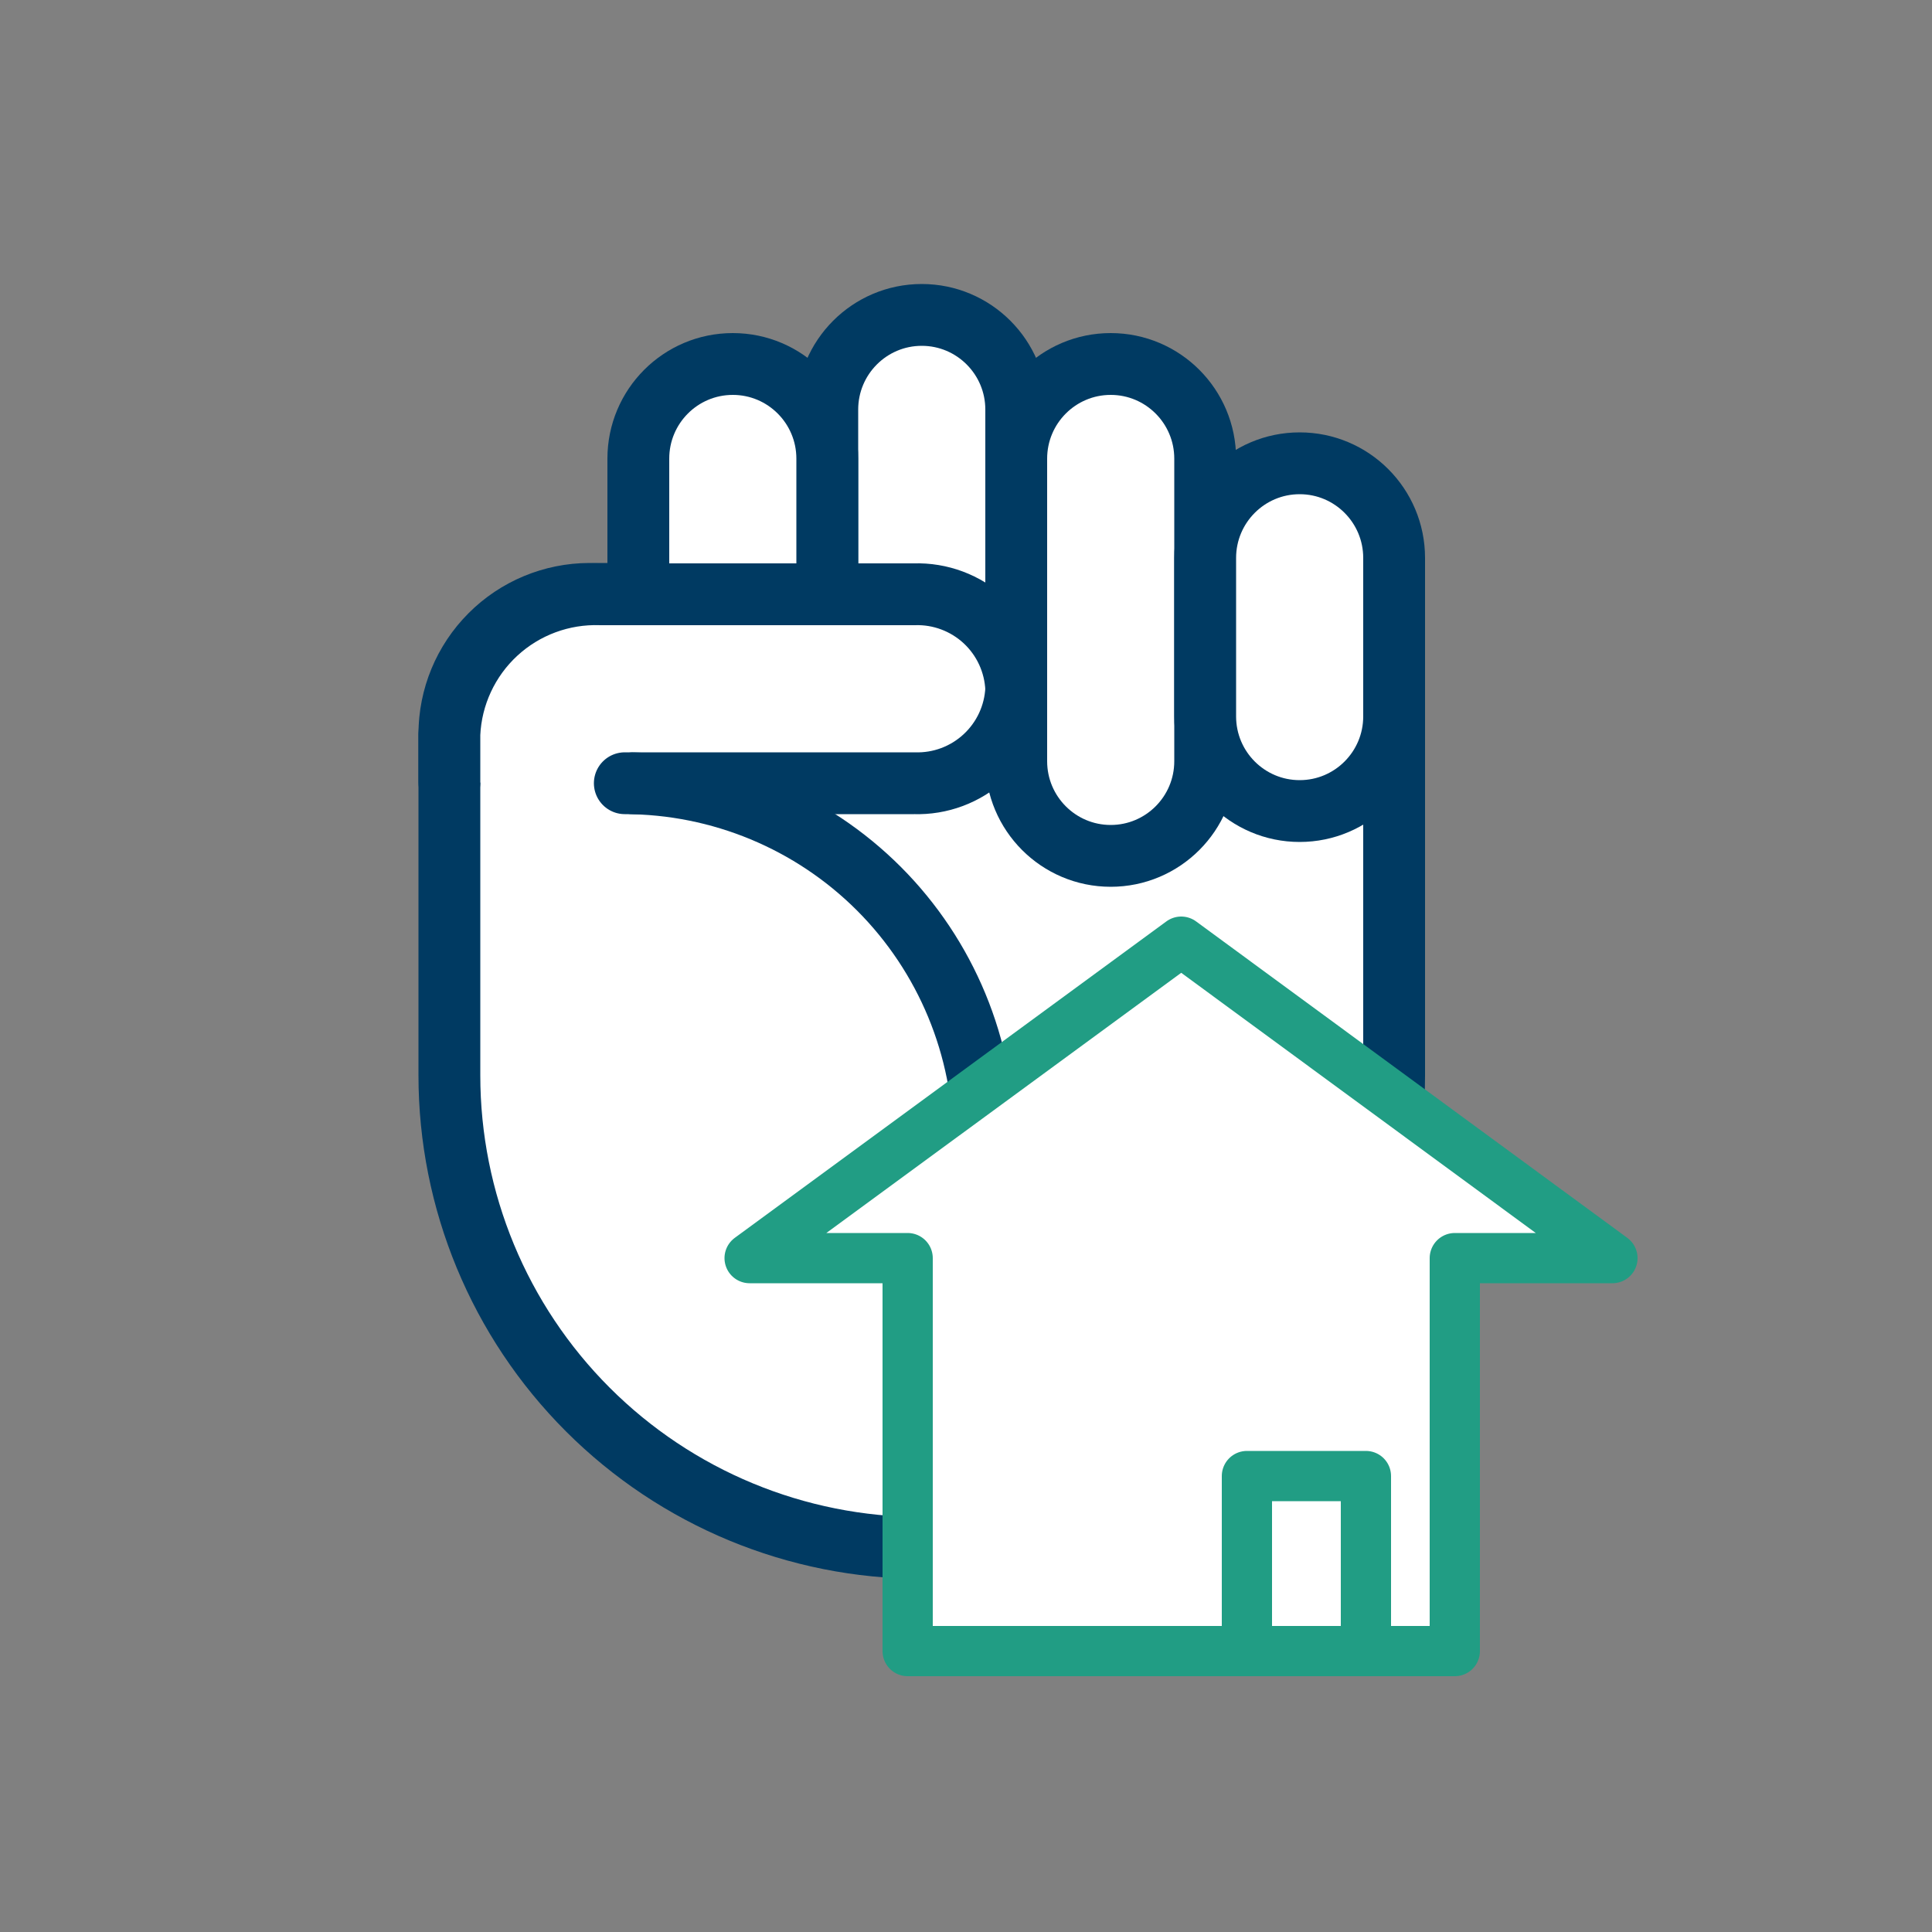 <svg width="50" height="50" viewBox="0 0 50 50" fill="none" xmlns="http://www.w3.org/2000/svg">
<rect x="0" y="0" width="50" height="50" fill="#808080" stroke="none"/>
<path d="M23.86 40.06C20.616 40.06 17.506 38.772 15.212 36.478C12.918 34.184 11.63 31.074 11.63 27.83V19C11.63 18.039 12.011 17.117 12.69 16.437C13.368 15.756 14.289 15.373 15.25 15.37H36.08V27.84C36.077 31.08 34.789 34.187 32.498 36.478C30.207 38.769 27.1 40.057 23.86 40.06Z" fill="white" stroke="#003A62" stroke-width="1.6" stroke-linecap="round" stroke-linejoin="round"/>
<path d="M26.3 10.6C26.3 9.247 25.205 8.15 23.855 8.15C22.505 8.15 21.41 9.247 21.41 10.6V17.03C21.41 18.383 22.505 19.48 23.855 19.48C25.205 19.48 26.3 18.383 26.3 17.03V10.6Z" fill="white" stroke="#003A62" stroke-width="1.6" stroke-linecap="round" stroke-linejoin="round"/>
<path d="M21.41 11.87C21.41 10.517 20.315 9.42 18.965 9.42C17.614 9.42 16.52 10.517 16.52 11.87V18.3C16.52 19.653 17.614 20.75 18.965 20.75C20.315 20.75 21.41 19.653 21.41 18.3V11.87Z" fill="white" stroke="#003A62" stroke-width="1.6" stroke-linecap="round" stroke-linejoin="round"/>
<path d="M16.39 20.27H23.66C24.332 20.292 24.986 20.048 25.48 19.591C25.974 19.135 26.269 18.502 26.3 17.83C26.271 17.156 25.978 16.521 25.484 16.062C24.989 15.604 24.334 15.358 23.66 15.38H15.55C14.551 15.345 13.579 15.705 12.845 16.383C12.111 17.061 11.674 18.002 11.63 19V20.25" fill="white"/>
<path d="M16.39 20.27H23.66C24.332 20.292 24.986 20.048 25.48 19.591C25.974 19.135 26.269 18.502 26.3 17.83C26.271 17.156 25.978 16.521 25.484 16.062C24.989 15.604 24.334 15.358 23.66 15.38H15.55C14.551 15.345 13.579 15.705 12.845 16.383C12.111 17.061 11.674 18.002 11.63 19V20.25" stroke="#003A62" stroke-width="1.6" stroke-linecap="round" stroke-linejoin="round"/>
<path d="M31.19 11.87C31.19 10.517 30.095 9.42 28.745 9.42C27.395 9.42 26.3 10.517 26.3 11.87V19.7C26.3 21.053 27.395 22.15 28.745 22.15C30.095 22.15 31.19 21.053 31.19 19.7V11.87Z" fill="white" stroke="#003A62" stroke-width="1.6" stroke-linecap="round" stroke-linejoin="round"/>
<path d="M36.08 14.44C36.08 13.087 34.985 11.99 33.635 11.99C32.285 11.99 31.19 13.087 31.19 14.44V18.54C31.19 19.893 32.285 20.99 33.635 20.99C34.985 20.99 36.08 19.893 36.08 18.54V14.44Z" fill="white" stroke="#003A62" stroke-width="1.6" stroke-linecap="round" stroke-linejoin="round"/>
<path d="M25.47 29.58C25.47 27.113 24.49 24.746 22.747 23C21.003 21.255 18.637 20.273 16.17 20.27" fill="white"/>
<path d="M25.47 29.58C25.47 27.113 24.49 24.746 22.747 23C21.003 21.255 18.637 20.273 16.17 20.27" stroke="#003A62" stroke-width="1.6" stroke-linecap="round" stroke-linejoin="round"/>
<path d="M30.57 24.37L19.4 32.56H23.49V42.73H37.65V32.56H41.73L30.57 24.37Z" fill="white" stroke="#219D84" stroke-width="1.3" stroke-linecap="round" stroke-linejoin="round"/>
<path d="M35.35 38.2H32.27V42.73H35.35V38.2Z" fill="white" stroke="#219D84" stroke-width="1.3" stroke-linecap="round" stroke-linejoin="round"/>
</svg>
